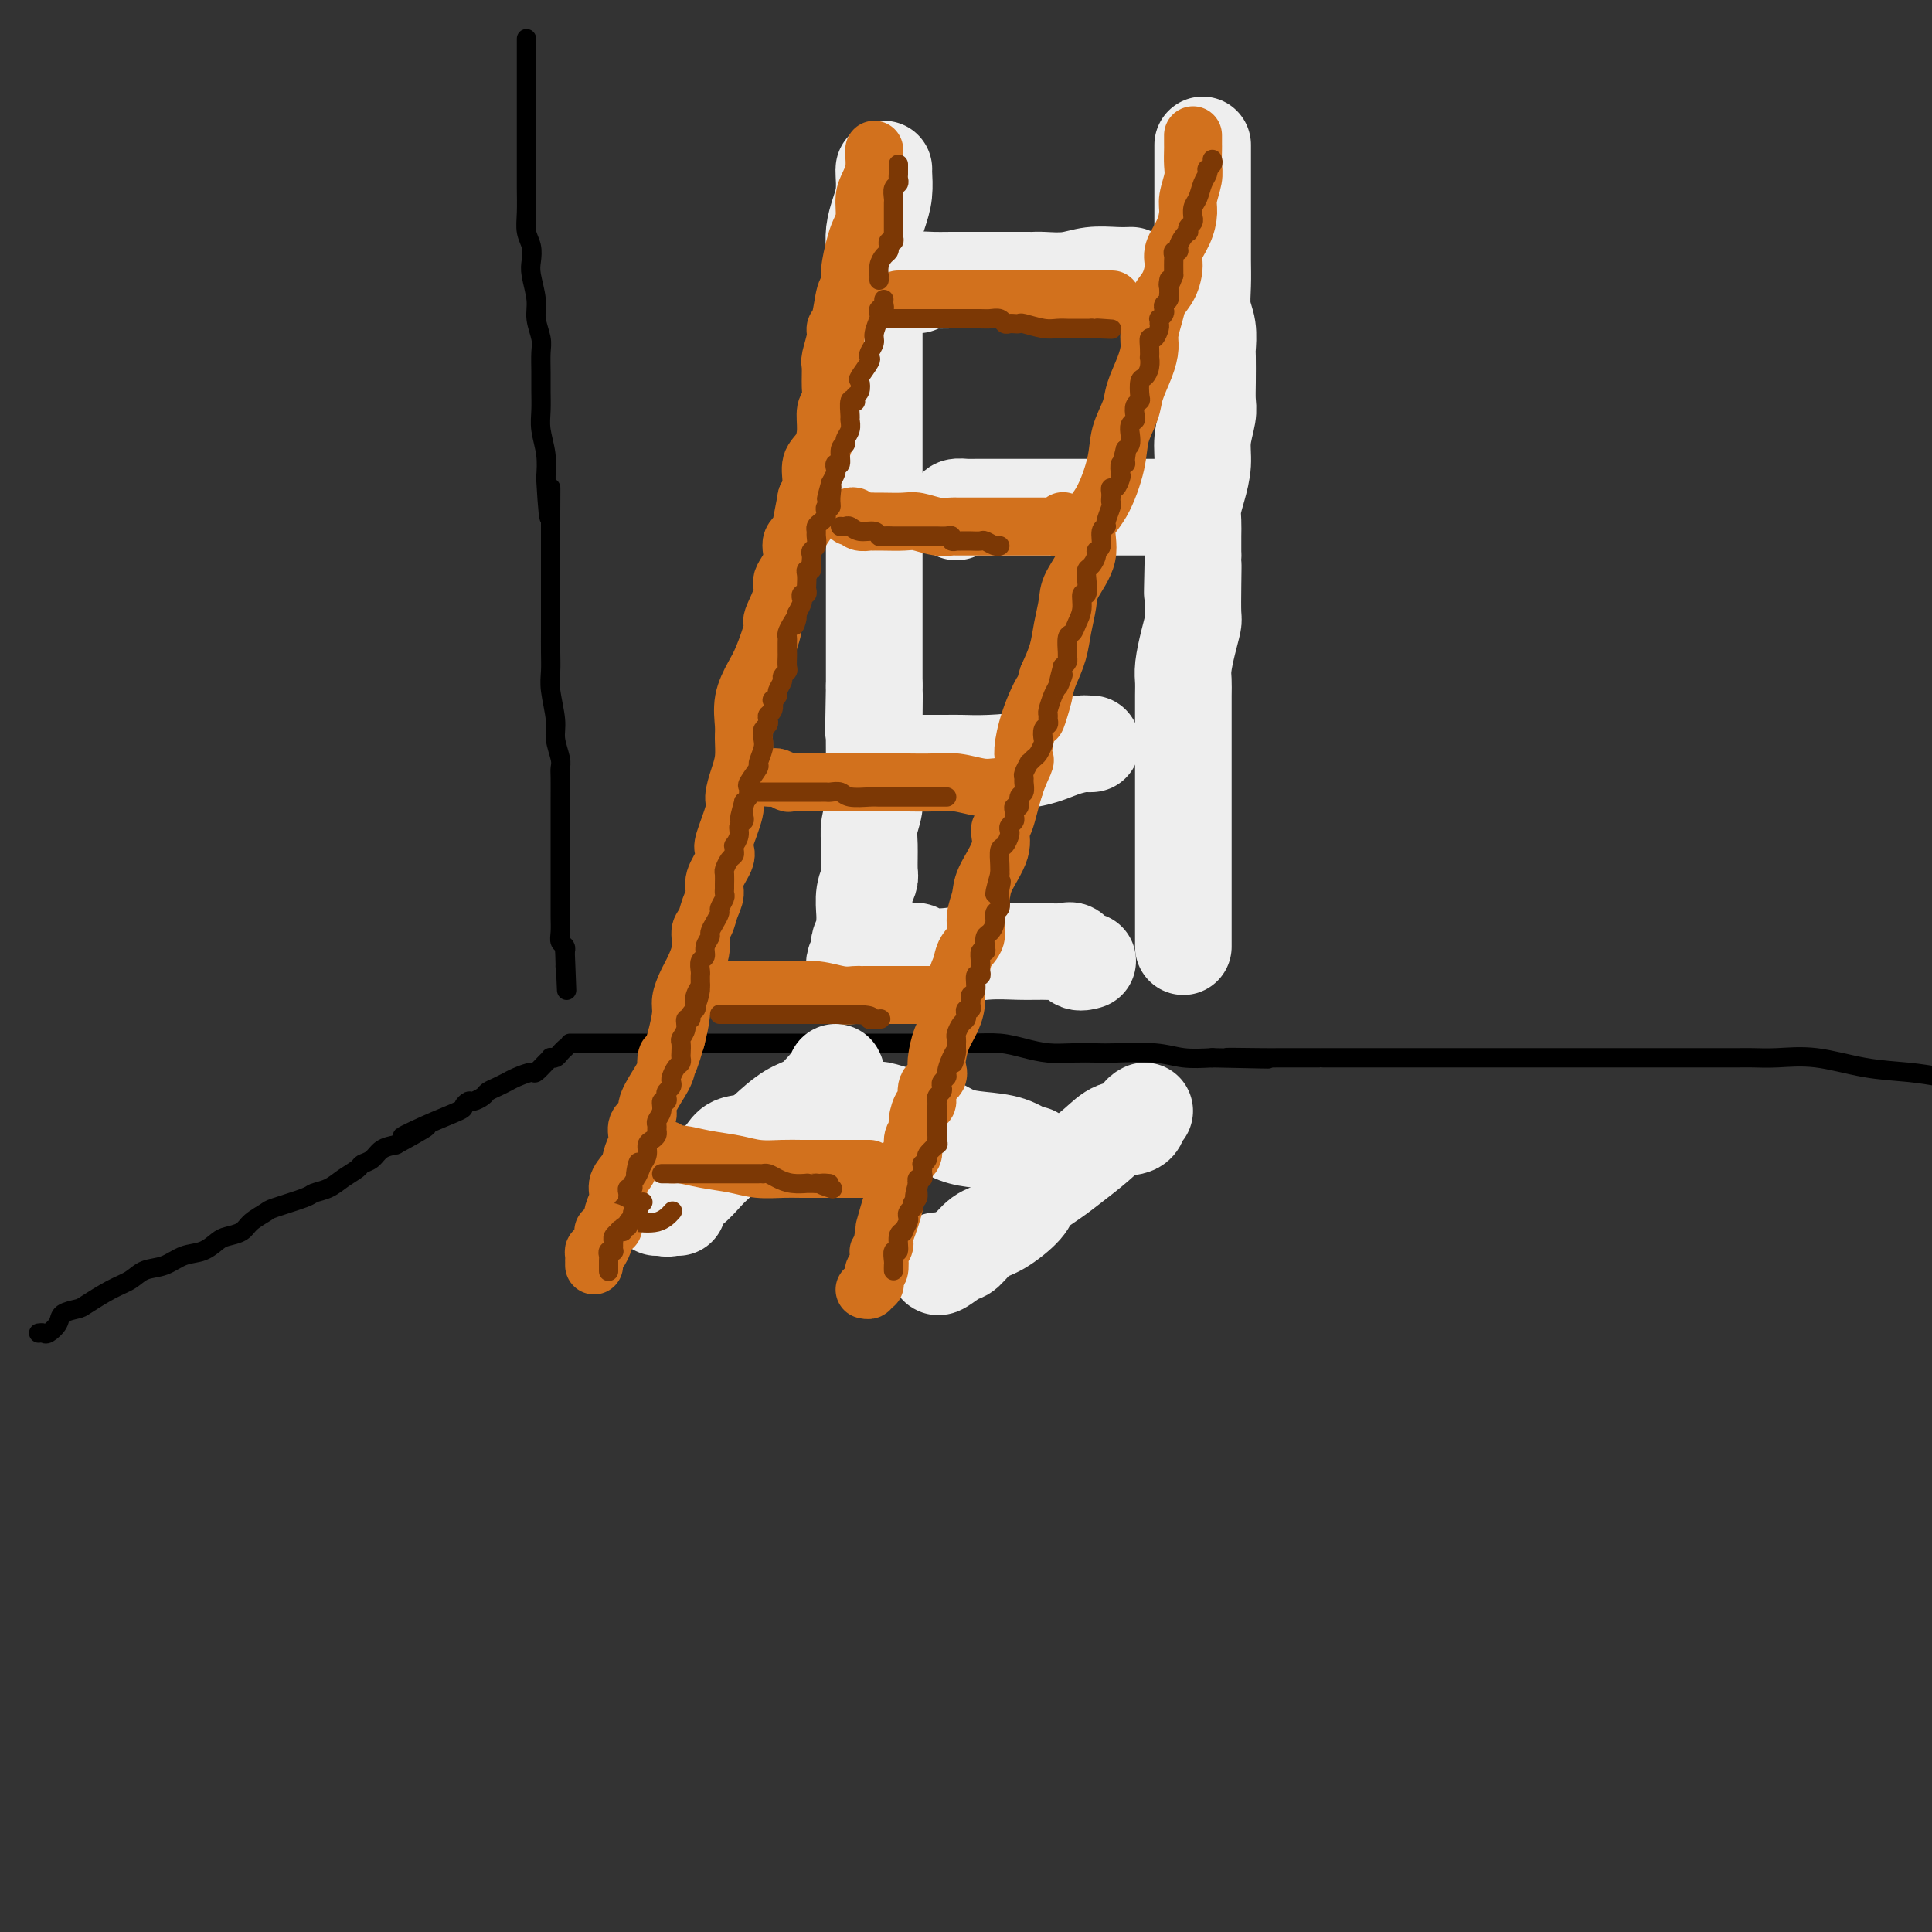 <svg viewBox='0 0 400 400' version='1.1' xmlns='http://www.w3.org/2000/svg' xmlns:xlink='http://www.w3.org/1999/xlink'><rect x="0" y="0" width="400" height="400" fill="#333333" stroke="none"/><g fill='none' stroke='rgb(0,0,0)' stroke-width='4' stroke-linecap='round' stroke-linejoin='round'><path d='M8,276c0.368,-0.046 0.736,-0.093 1,0c0.264,0.093 0.424,0.325 1,0c0.576,-0.325 1.567,-1.207 2,-2c0.433,-0.793 0.307,-1.496 1,-2c0.693,-0.504 2.204,-0.807 3,-1c0.796,-0.193 0.877,-0.274 2,-1c1.123,-0.726 3.290,-2.096 5,-3c1.710,-0.904 2.964,-1.340 4,-2c1.036,-0.660 1.853,-1.542 3,-2c1.147,-0.458 2.624,-0.490 4,-1c1.376,-0.510 2.652,-1.498 4,-2c1.348,-0.502 2.768,-0.518 4,-1c1.232,-0.482 2.274,-1.428 3,-2c0.726,-0.572 1.135,-0.768 2,-1c0.865,-0.232 2.186,-0.500 3,-1c0.814,-0.500 1.119,-1.233 2,-2c0.881,-0.767 2.336,-1.567 3,-2c0.664,-0.433 0.536,-0.500 2,-1c1.464,-0.500 4.518,-1.433 6,-2c1.482,-0.567 1.390,-0.768 2,-1c0.610,-0.232 1.921,-0.495 3,-1c1.079,-0.505 1.926,-1.252 3,-2c1.074,-0.748 2.373,-1.496 3,-2c0.627,-0.504 0.580,-0.764 1,-1c0.420,-0.236 1.305,-0.448 2,-1c0.695,-0.552 1.198,-1.443 2,-2c0.802,-0.557 1.901,-0.778 3,-1'/><path d='M82,237c11.769,-6.411 4.190,-2.937 2,-2c-2.190,0.937 1.009,-0.662 4,-2c2.991,-1.338 5.775,-2.414 7,-3c1.225,-0.586 0.891,-0.682 1,-1c0.109,-0.318 0.662,-0.858 1,-1c0.338,-0.142 0.463,0.116 1,0c0.537,-0.116 1.488,-0.605 2,-1c0.512,-0.395 0.587,-0.697 1,-1c0.413,-0.303 1.165,-0.607 2,-1c0.835,-0.393 1.753,-0.874 2,-1c0.247,-0.126 -0.176,0.103 0,0c0.176,-0.103 0.951,-0.539 2,-1c1.049,-0.461 2.371,-0.947 3,-1c0.629,-0.053 0.564,0.326 1,0c0.436,-0.326 1.374,-1.358 2,-2c0.626,-0.642 0.942,-0.894 1,-1c0.058,-0.106 -0.142,-0.067 0,0c0.142,0.067 0.626,0.162 1,0c0.374,-0.162 0.639,-0.582 1,-1c0.361,-0.418 0.817,-0.834 1,-1c0.183,-0.166 0.091,-0.083 0,0'/><path d='M118,216c0.357,0.000 0.713,0.000 1,0c0.287,-0.000 0.503,-0.000 1,0c0.497,0.000 1.275,0.000 2,0c0.725,-0.000 1.397,-0.000 2,0c0.603,0.000 1.137,0.000 2,0c0.863,-0.000 2.056,-0.000 3,0c0.944,0.000 1.638,0.000 3,0c1.362,-0.000 3.392,-0.000 5,0c1.608,0.000 2.793,0.000 4,0c1.207,-0.000 2.436,-0.000 4,0c1.564,0.000 3.463,0.000 5,0c1.537,-0.000 2.711,-0.000 4,0c1.289,0.000 2.693,0.000 4,0c1.307,-0.000 2.519,-0.000 4,0c1.481,0.000 3.233,0.000 5,0c1.767,-0.000 3.548,-0.000 5,0c1.452,0.000 2.575,0.000 4,0c1.425,-0.000 3.153,-0.001 5,0c1.847,0.001 3.812,0.003 6,0c2.188,-0.003 4.597,-0.011 7,0c2.403,0.011 4.798,0.041 7,0c2.202,-0.041 4.211,-0.155 6,0c1.789,0.155 3.360,0.578 5,1c1.640,0.422 3.351,0.844 5,1c1.649,0.156 3.237,0.045 5,0c1.763,-0.045 3.702,-0.026 5,0c1.298,0.026 1.956,0.059 4,0c2.044,-0.059 5.473,-0.208 8,0c2.527,0.208 4.150,0.774 6,1c1.850,0.226 3.925,0.113 6,0'/><path d='M251,219c21.147,0.464 7.516,0.124 4,0c-3.516,-0.124 3.083,-0.033 6,0c2.917,0.033 2.152,0.009 4,0c1.848,-0.009 6.310,-0.002 8,0c1.690,0.002 0.609,0.001 1,0c0.391,-0.001 2.254,-0.000 4,0c1.746,0.000 3.376,0.000 5,0c1.624,-0.000 3.241,-0.000 4,0c0.759,0.000 0.659,0.000 2,0c1.341,-0.000 4.122,-0.000 6,0c1.878,0.000 2.854,0.000 4,0c1.146,-0.000 2.464,-0.000 4,0c1.536,0.000 3.292,0.000 5,0c1.708,-0.000 3.370,0.000 5,0c1.630,-0.000 3.229,-0.000 5,0c1.771,0.000 3.716,0.000 5,0c1.284,-0.000 1.908,-0.000 3,0c1.092,0.000 2.651,0.000 4,0c1.349,-0.000 2.489,-0.000 4,0c1.511,0.000 3.395,0.000 5,0c1.605,-0.000 2.932,-0.000 5,0c2.068,0.000 4.879,0.001 7,0c2.121,-0.001 3.553,-0.002 5,0c1.447,0.002 2.908,0.007 4,0c1.092,-0.007 1.816,-0.027 3,0c1.184,0.027 2.828,0.101 5,0c2.172,-0.101 4.871,-0.378 8,0c3.129,0.378 6.689,1.409 10,2c3.311,0.591 6.375,0.740 9,1c2.625,0.260 4.813,0.630 7,1'/><path d='M109,8c-0.000,0.146 -0.000,0.292 0,1c0.000,0.708 0.000,1.978 0,3c-0.000,1.022 -0.000,1.798 0,3c0.000,1.202 0.000,2.832 0,4c-0.000,1.168 -0.000,1.875 0,3c0.000,1.125 0.000,2.667 0,4c-0.000,1.333 -0.001,2.457 0,4c0.001,1.543 0.004,3.504 0,5c-0.004,1.496 -0.015,2.526 0,4c0.015,1.474 0.055,3.393 0,5c-0.055,1.607 -0.207,2.901 0,4c0.207,1.099 0.772,2.001 1,3c0.228,0.999 0.117,2.095 0,3c-0.117,0.905 -0.242,1.620 0,3c0.242,1.380 0.849,3.425 1,5c0.151,1.575 -0.156,2.679 0,4c0.156,1.321 0.774,2.860 1,4c0.226,1.140 0.060,1.882 0,3c-0.060,1.118 -0.012,2.612 0,4c0.012,1.388 -0.011,2.670 0,4c0.011,1.330 0.054,2.707 0,4c-0.054,1.293 -0.207,2.502 0,4c0.207,1.498 0.773,3.285 1,5c0.227,1.715 0.113,3.357 0,5'/><path d='M113,99c0.845,14.647 0.959,5.763 1,3c0.041,-2.763 0.011,0.593 0,4c-0.011,3.407 -0.003,6.865 0,9c0.003,2.135 0.001,2.948 0,4c-0.001,1.052 0.000,2.343 0,4c-0.000,1.657 -0.001,3.680 0,5c0.001,1.320 0.004,1.939 0,3c-0.004,1.061 -0.016,2.565 0,4c0.016,1.435 0.061,2.800 0,4c-0.061,1.200 -0.226,2.233 0,4c0.226,1.767 0.845,4.267 1,6c0.155,1.733 -0.155,2.697 0,4c0.155,1.303 0.774,2.943 1,4c0.226,1.057 0.061,1.531 0,2c-0.061,0.469 -0.016,0.935 0,2c0.016,1.065 0.004,2.731 0,4c-0.004,1.269 -0.001,2.141 0,3c0.001,0.859 0.000,1.706 0,3c-0.000,1.294 -0.000,3.034 0,4c0.000,0.966 0.000,1.159 0,2c-0.000,0.841 -0.000,2.332 0,3c0.000,0.668 0.000,0.514 0,1c-0.000,0.486 -0.001,1.611 0,3c0.001,1.389 0.004,3.040 0,4c-0.004,0.960 -0.015,1.228 0,2c0.015,0.772 0.057,2.050 0,3c-0.057,0.950 -0.211,1.574 0,2c0.211,0.426 0.788,0.653 1,1c0.212,0.347 0.061,0.813 0,1c-0.061,0.187 -0.030,0.093 0,0'/><path d='M117,197c0.619,15.343 0.166,4.700 0,1c-0.166,-3.700 -0.045,-0.458 0,1c0.045,1.458 0.013,1.131 0,1c-0.013,-0.131 -0.006,-0.065 0,0'/></g>
<g fill='none' stroke='rgb(238,238,238)' stroke-width='20' stroke-linecap='round' stroke-linejoin='round'><path d='M249,30c0.000,0.203 0.000,0.405 0,1c-0.000,0.595 -0.000,1.582 0,3c0.000,1.418 0.000,3.266 0,5c-0.000,1.734 -0.001,3.352 0,5c0.001,1.648 0.004,3.325 0,5c-0.004,1.675 -0.015,3.349 0,5c0.015,1.651 0.057,3.279 0,5c-0.057,1.721 -0.211,3.534 0,5c0.211,1.466 0.788,2.584 1,4c0.212,1.416 0.058,3.129 0,4c-0.058,0.871 -0.019,0.900 0,2c0.019,1.100 0.020,3.272 0,5c-0.020,1.728 -0.061,3.010 0,4c0.061,0.990 0.223,1.686 0,3c-0.223,1.314 -0.830,3.247 -1,5c-0.170,1.753 0.098,3.325 0,5c-0.098,1.675 -0.562,3.452 -1,5c-0.438,1.548 -0.849,2.869 -1,4c-0.151,1.131 -0.041,2.074 0,3c0.041,0.926 0.012,1.836 0,3c-0.012,1.164 -0.006,2.582 0,4'/><path d='M247,115c-0.310,13.739 -0.086,5.587 0,3c0.086,-2.587 0.033,0.391 0,3c-0.033,2.609 -0.047,4.848 0,6c0.047,1.152 0.156,1.216 0,2c-0.156,0.784 -0.578,2.290 -1,4c-0.422,1.710 -0.845,3.626 -1,5c-0.155,1.374 -0.041,2.205 0,3c0.041,0.795 0.011,1.552 0,3c-0.011,1.448 -0.003,3.585 0,5c0.003,1.415 0.001,2.107 0,3c-0.001,0.893 -0.000,1.988 0,3c0.000,1.012 0.000,1.939 0,3c-0.000,1.061 -0.000,2.254 0,4c0.000,1.746 0.000,4.046 0,5c-0.000,0.954 -0.000,0.563 0,1c0.000,0.437 0.000,1.703 0,3c-0.000,1.297 -0.000,2.626 0,4c0.000,1.374 0.000,2.792 0,4c-0.000,1.208 -0.000,2.207 0,3c0.000,0.793 0.000,1.381 0,2c-0.000,0.619 -0.000,1.269 0,2c0.000,0.731 0.000,1.544 0,2c-0.000,0.456 -0.000,0.556 0,1c0.000,0.444 0.000,1.233 0,2c-0.000,0.767 -0.000,1.512 0,2c0.000,0.488 0.000,0.718 0,1c-0.000,0.282 -0.000,0.614 0,1c0.000,0.386 0.000,0.824 0,1c-0.000,0.176 -0.000,0.088 0,0'/><path d='M183,35c-0.022,0.065 -0.044,0.131 0,1c0.044,0.869 0.155,2.543 0,4c-0.155,1.457 -0.578,2.697 -1,4c-0.422,1.303 -0.845,2.668 -1,4c-0.155,1.332 -0.041,2.632 0,4c0.041,1.368 0.011,2.803 0,4c-0.011,1.197 -0.003,2.155 0,3c0.003,0.845 0.001,1.576 0,3c-0.001,1.424 -0.000,3.541 0,5c0.000,1.459 0.000,2.258 0,4c-0.000,1.742 -0.000,4.425 0,6c0.000,1.575 0.000,2.042 0,3c-0.000,0.958 -0.000,2.407 0,4c0.000,1.593 0.000,3.328 0,5c-0.000,1.672 -0.000,3.280 0,5c0.000,1.720 0.000,3.554 0,5c-0.000,1.446 -0.000,2.506 0,4c0.000,1.494 0.000,3.423 0,5c-0.000,1.577 -0.000,2.801 0,4c0.000,1.199 0.000,2.372 0,4c-0.000,1.628 -0.000,3.712 0,5c0.000,1.288 0.000,1.779 0,3c-0.000,1.221 -0.000,3.173 0,5c0.000,1.827 0.000,3.530 0,5c-0.000,1.470 -0.000,2.706 0,4c0.000,1.294 0.000,2.647 0,4'/><path d='M181,142c-0.309,17.094 -0.083,6.330 0,3c0.083,-3.330 0.023,0.776 0,4c-0.023,3.224 -0.010,5.566 0,7c0.010,1.434 0.017,1.960 0,3c-0.017,1.040 -0.057,2.594 0,4c0.057,1.406 0.213,2.666 0,4c-0.213,1.334 -0.793,2.744 -1,4c-0.207,1.256 -0.041,2.360 0,4c0.041,1.640 -0.041,3.816 0,5c0.041,1.184 0.207,1.378 0,2c-0.207,0.622 -0.788,1.674 -1,3c-0.212,1.326 -0.056,2.928 0,4c0.056,1.072 0.011,1.614 0,2c-0.011,0.386 0.011,0.614 0,1c-0.011,0.386 -0.054,0.928 0,1c0.054,0.072 0.207,-0.328 0,0c-0.207,0.328 -0.773,1.383 -1,2c-0.227,0.617 -0.113,0.796 0,1c0.113,0.204 0.226,0.433 0,1c-0.226,0.567 -0.793,1.472 -1,2c-0.207,0.528 -0.056,0.681 0,1c0.056,0.319 0.016,0.806 0,1c-0.016,0.194 -0.008,0.097 0,0'/><path d='M173,222c0.161,0.276 0.322,0.552 0,1c-0.322,0.448 -1.127,1.069 -2,2c-0.873,0.931 -1.813,2.171 -3,3c-1.187,0.829 -2.621,1.247 -4,2c-1.379,0.753 -2.701,1.840 -4,3c-1.299,1.160 -2.574,2.393 -4,3c-1.426,0.607 -3.004,0.590 -4,1c-0.996,0.410 -1.409,1.248 -2,2c-0.591,0.752 -1.358,1.419 -2,2c-0.642,0.581 -1.159,1.077 -2,2c-0.841,0.923 -2.008,2.272 -3,3c-0.992,0.728 -1.811,0.836 -2,1c-0.189,0.164 0.251,0.384 0,1c-0.251,0.616 -1.195,1.629 -2,2c-0.805,0.371 -1.473,0.099 -2,0c-0.527,-0.099 -0.915,-0.027 -1,0c-0.085,0.027 0.131,0.007 1,0c0.869,-0.007 2.391,-0.002 3,0c0.609,0.002 0.304,0.001 0,0'/><path d='M237,230c-0.407,0.209 -0.815,0.419 -1,1c-0.185,0.581 -0.148,1.534 -1,2c-0.852,0.466 -2.592,0.446 -4,1c-1.408,0.554 -2.482,1.683 -4,3c-1.518,1.317 -3.480,2.822 -5,4c-1.520,1.178 -2.598,2.029 -4,3c-1.402,0.971 -3.128,2.061 -4,3c-0.872,0.939 -0.890,1.728 -2,3c-1.110,1.272 -3.313,3.028 -5,4c-1.687,0.972 -2.858,1.162 -4,2c-1.142,0.838 -2.253,2.326 -3,3c-0.747,0.674 -1.128,0.534 -2,1c-0.872,0.466 -2.234,1.537 -3,2c-0.766,0.463 -0.937,0.317 -1,0c-0.063,-0.317 -0.018,-0.805 0,-1c0.018,-0.195 0.009,-0.098 0,0'/><path d='M190,59c-0.260,-0.423 -0.521,-0.845 0,-1c0.521,-0.155 1.823,-0.041 3,0c1.177,0.041 2.227,0.011 4,0c1.773,-0.011 4.268,-0.003 6,0c1.732,0.003 2.702,0.001 4,0c1.298,-0.001 2.923,0.001 4,0c1.077,-0.001 1.606,-0.004 2,0c0.394,0.004 0.654,0.015 1,0c0.346,-0.015 0.780,-0.057 2,0c1.220,0.057 3.228,0.211 5,0c1.772,-0.211 3.310,-0.789 5,-1c1.690,-0.211 3.532,-0.057 5,0c1.468,0.057 2.562,0.016 3,0c0.438,-0.016 0.219,-0.008 0,0'/><path d='M198,106c-0.201,-0.423 -0.401,-0.845 0,-1c0.401,-0.155 1.404,-0.041 2,0c0.596,0.041 0.785,0.011 1,0c0.215,-0.011 0.454,-0.003 1,0c0.546,0.003 1.397,0.001 3,0c1.603,-0.001 3.957,-0.000 7,0c3.043,0.000 6.774,0.000 11,0c4.226,-0.000 8.947,-0.000 12,0c3.053,0.000 4.437,0.000 6,0c1.563,-0.000 3.304,-0.000 4,0c0.696,0.000 0.348,0.000 0,0'/><path d='M190,158c0.373,0.000 0.747,0.000 1,0c0.253,-0.000 0.387,-0.000 1,0c0.613,0.000 1.706,0.001 2,0c0.294,-0.001 -0.211,-0.002 0,0c0.211,0.002 1.140,0.008 2,0c0.860,-0.008 1.653,-0.030 3,0c1.347,0.030 3.250,0.113 6,0c2.750,-0.113 6.348,-0.423 9,-1c2.652,-0.577 4.357,-1.423 6,-2c1.643,-0.577 3.224,-0.887 4,-1c0.776,-0.113 0.747,-0.031 1,0c0.253,0.031 0.786,0.009 1,0c0.214,-0.009 0.107,-0.004 0,0'/><path d='M185,197c0.257,-0.008 0.514,-0.017 1,0c0.486,0.017 1.200,0.058 2,0c0.800,-0.058 1.685,-0.215 2,0c0.315,0.215 0.061,0.804 0,1c-0.061,0.196 0.072,-0.000 1,0c0.928,0.000 2.650,0.197 5,0c2.350,-0.197 5.326,-0.787 8,-1c2.674,-0.213 5.044,-0.050 7,0c1.956,0.050 3.498,-0.015 5,0c1.502,0.015 2.963,0.109 4,0c1.037,-0.109 1.651,-0.421 2,0c0.349,0.421 0.434,1.577 1,2c0.566,0.423 1.614,0.114 2,0c0.386,-0.114 0.110,-0.033 0,0c-0.110,0.033 -0.055,0.016 0,0'/><path d='M181,231c0.036,-0.419 0.071,-0.837 0,-1c-0.071,-0.163 -0.249,-0.070 0,0c0.249,0.070 0.926,0.116 1,0c0.074,-0.116 -0.453,-0.396 1,0c1.453,0.396 4.888,1.467 7,2c2.112,0.533 2.902,0.529 4,1c1.098,0.471 2.504,1.419 4,2c1.496,0.581 3.080,0.797 5,1c1.920,0.203 4.174,0.395 6,1c1.826,0.605 3.222,1.625 4,2c0.778,0.375 0.936,0.107 1,0c0.064,-0.107 0.032,-0.054 0,0'/></g>
<g fill='none' stroke='rgb(210,113,29)' stroke-width='12' stroke-linecap='round' stroke-linejoin='round'><path d='M181,31c-0.022,0.157 -0.043,0.314 0,1c0.043,0.686 0.152,1.902 0,3c-0.152,1.098 -0.565,2.077 -1,3c-0.435,0.923 -0.891,1.790 -1,3c-0.109,1.210 0.129,2.762 0,4c-0.129,1.238 -0.626,2.163 -1,3c-0.374,0.837 -0.625,1.586 -1,3c-0.375,1.414 -0.875,3.492 -1,5c-0.125,1.508 0.125,2.446 0,3c-0.125,0.554 -0.626,0.723 -1,2c-0.374,1.277 -0.622,3.663 -1,5c-0.378,1.337 -0.886,1.624 -1,2c-0.114,0.376 0.167,0.839 0,2c-0.167,1.161 -0.781,3.019 -1,4c-0.219,0.981 -0.044,1.083 0,2c0.044,0.917 -0.042,2.647 0,4c0.042,1.353 0.214,2.328 0,3c-0.214,0.672 -0.813,1.040 -1,2c-0.187,0.960 0.038,2.511 0,4c-0.038,1.489 -0.340,2.914 -1,4c-0.660,1.086 -1.678,1.831 -2,3c-0.322,1.169 0.051,2.763 0,4c-0.051,1.237 -0.525,2.119 -1,3'/><path d='M167,103c-2.217,11.461 -0.760,4.114 0,2c0.760,-2.114 0.822,1.005 0,3c-0.822,1.995 -2.530,2.864 -3,4c-0.470,1.136 0.296,2.537 0,4c-0.296,1.463 -1.655,2.986 -2,4c-0.345,1.014 0.322,1.519 0,3c-0.322,1.481 -1.635,3.938 -2,5c-0.365,1.062 0.218,0.728 0,2c-0.218,1.272 -1.235,4.149 -2,6c-0.765,1.851 -1.276,2.676 -2,4c-0.724,1.324 -1.661,3.147 -2,5c-0.339,1.853 -0.081,3.736 0,5c0.081,1.264 -0.015,1.910 0,3c0.015,1.090 0.140,2.625 0,4c-0.140,1.375 -0.546,2.592 -1,4c-0.454,1.408 -0.957,3.008 -1,4c-0.043,0.992 0.373,1.375 0,3c-0.373,1.625 -1.535,4.493 -2,6c-0.465,1.507 -0.233,1.652 0,2c0.233,0.348 0.466,0.898 0,2c-0.466,1.102 -1.632,2.755 -2,4c-0.368,1.245 0.061,2.081 0,3c-0.061,0.919 -0.612,1.920 -1,3c-0.388,1.080 -0.615,2.238 -1,3c-0.385,0.762 -0.930,1.128 -1,2c-0.070,0.872 0.336,2.252 0,4c-0.336,1.748 -1.413,3.866 -2,5c-0.587,1.134 -0.683,1.283 -1,2c-0.317,0.717 -0.855,2.001 -1,3c-0.145,0.999 0.101,1.714 0,3c-0.101,1.286 -0.551,3.143 -1,5'/><path d='M140,215c-2.333,8.105 -2.164,4.868 -2,4c0.164,-0.868 0.323,0.634 0,2c-0.323,1.366 -1.129,2.595 -2,4c-0.871,1.405 -1.806,2.984 -2,4c-0.194,1.016 0.353,1.468 0,2c-0.353,0.532 -1.605,1.142 -2,2c-0.395,0.858 0.067,1.962 0,3c-0.067,1.038 -0.663,2.011 -1,3c-0.337,0.989 -0.416,1.995 -1,3c-0.584,1.005 -1.673,2.010 -2,3c-0.327,0.990 0.109,1.964 0,3c-0.109,1.036 -0.761,2.133 -1,3c-0.239,0.867 -0.064,1.503 0,2c0.064,0.497 0.018,0.856 0,1c-0.018,0.144 -0.009,0.072 0,0'/><path d='M247,28c0.001,0.320 0.001,0.640 0,1c-0.001,0.360 -0.004,0.761 0,1c0.004,0.239 0.016,0.317 0,1c-0.016,0.683 -0.058,1.970 0,3c0.058,1.030 0.218,1.802 0,3c-0.218,1.198 -0.814,2.823 -1,4c-0.186,1.177 0.039,1.908 0,3c-0.039,1.092 -0.343,2.547 -1,4c-0.657,1.453 -1.667,2.905 -2,4c-0.333,1.095 0.012,1.833 0,3c-0.012,1.167 -0.381,2.762 -1,4c-0.619,1.238 -1.488,2.118 -2,3c-0.512,0.882 -0.666,1.765 -1,3c-0.334,1.235 -0.848,2.822 -1,4c-0.152,1.178 0.057,1.948 0,3c-0.057,1.052 -0.381,2.385 -1,4c-0.619,1.615 -1.533,3.513 -2,5c-0.467,1.487 -0.487,2.563 -1,4c-0.513,1.437 -1.518,3.236 -2,5c-0.482,1.764 -0.441,3.494 -1,6c-0.559,2.506 -1.718,5.789 -3,8c-1.282,2.211 -2.686,3.350 -3,5c-0.314,1.650 0.464,3.812 0,6c-0.464,2.188 -2.168,4.401 -3,6c-0.832,1.599 -0.790,2.583 -1,4c-0.210,1.417 -0.672,3.266 -1,5c-0.328,1.734 -0.522,3.353 -1,5c-0.478,1.647 -1.239,3.324 -2,5'/><path d='M217,140c-4.469,15.057 -1.641,6.701 -1,4c0.641,-2.701 -0.906,0.255 -2,3c-1.094,2.745 -1.735,5.279 -2,7c-0.265,1.721 -0.152,2.630 0,3c0.152,0.370 0.345,0.200 0,1c-0.345,0.800 -1.227,2.570 -2,5c-0.773,2.430 -1.435,5.521 -2,7c-0.565,1.479 -1.031,1.347 -1,2c0.031,0.653 0.560,2.093 0,4c-0.560,1.907 -2.209,4.281 -3,6c-0.791,1.719 -0.722,2.781 -1,4c-0.278,1.219 -0.901,2.594 -1,4c-0.099,1.406 0.328,2.844 0,4c-0.328,1.156 -1.410,2.031 -2,3c-0.590,0.969 -0.686,2.033 -1,3c-0.314,0.967 -0.844,1.838 -1,3c-0.156,1.162 0.063,2.615 0,4c-0.063,1.385 -0.407,2.703 -1,4c-0.593,1.297 -1.435,2.573 -2,4c-0.565,1.427 -0.855,3.006 -1,4c-0.145,0.994 -0.147,1.402 0,2c0.147,0.598 0.442,1.385 0,2c-0.442,0.615 -1.620,1.057 -2,2c-0.380,0.943 0.037,2.387 0,3c-0.037,0.613 -0.530,0.395 -1,1c-0.470,0.605 -0.917,2.033 -1,3c-0.083,0.967 0.199,1.472 0,2c-0.199,0.528 -0.878,1.080 -1,2c-0.122,0.920 0.313,2.209 0,3c-0.313,0.791 -1.375,1.083 -2,2c-0.625,0.917 -0.812,2.458 -1,4'/><path d='M186,245c-5.054,16.896 -2.191,6.635 -1,3c1.191,-3.635 0.708,-0.645 0,2c-0.708,2.645 -1.640,4.944 -2,6c-0.360,1.056 -0.148,0.869 0,1c0.148,0.131 0.232,0.580 0,1c-0.232,0.420 -0.780,0.813 -1,1c-0.220,0.187 -0.110,0.170 0,1c0.110,0.830 0.222,2.509 0,3c-0.222,0.491 -0.776,-0.204 -1,0c-0.224,0.204 -0.116,1.309 0,2c0.116,0.691 0.241,0.970 0,1c-0.241,0.030 -0.848,-0.188 -1,0c-0.152,0.188 0.151,0.781 0,1c-0.151,0.219 -0.758,0.062 -1,0c-0.242,-0.062 -0.121,-0.031 0,0'/><path d='M186,62c0.256,0.000 0.512,0.000 1,0c0.488,0.000 1.209,0.000 2,0c0.791,-0.000 1.651,0.000 3,0c1.349,0.000 3.186,0.000 5,0c1.814,0.000 3.605,0.000 5,0c1.395,-0.000 2.394,0.000 3,0c0.606,0.000 0.819,0.000 1,0c0.181,0.000 0.328,0.000 1,0c0.672,-0.000 1.868,0.000 3,0c1.132,0.000 2.200,-0.000 3,0c0.800,0.000 1.332,0.000 2,0c0.668,0.000 1.473,0.000 2,0c0.527,-0.000 0.775,0.000 1,0c0.225,-0.000 0.425,-0.000 1,0c0.575,0.000 1.525,0.000 3,0c1.475,0.000 3.474,-0.000 5,0c1.526,0.000 2.579,0.000 3,0c0.421,0.000 0.211,0.000 0,0'/><path d='M176,107c0.361,-0.113 0.723,-0.226 1,0c0.277,0.226 0.471,0.793 1,1c0.529,0.207 1.395,0.056 2,0c0.605,-0.056 0.951,-0.016 1,0c0.049,0.016 -0.199,0.008 0,0c0.199,-0.008 0.845,-0.016 2,0c1.155,0.016 2.819,0.057 4,0c1.181,-0.057 1.879,-0.211 3,0c1.121,0.211 2.665,0.789 4,1c1.335,0.211 2.460,0.057 3,0c0.540,-0.057 0.494,-0.015 1,0c0.506,0.015 1.564,0.004 3,0c1.436,-0.004 3.249,-0.001 5,0c1.751,0.001 3.439,0.001 5,0c1.561,-0.001 2.996,-0.004 4,0c1.004,0.004 1.576,0.015 2,0c0.424,-0.015 0.701,-0.056 1,0c0.299,0.056 0.619,0.207 1,0c0.381,-0.207 0.823,-0.774 1,-1c0.177,-0.226 0.088,-0.113 0,0'/><path d='M159,161c0.368,0.030 0.735,0.061 1,0c0.265,-0.061 0.426,-0.212 1,0c0.574,0.212 1.559,0.789 2,1c0.441,0.211 0.336,0.057 1,0c0.664,-0.057 2.095,-0.015 3,0c0.905,0.015 1.284,0.004 2,0c0.716,-0.004 1.768,-0.001 3,0c1.232,0.001 2.642,0.001 4,0c1.358,-0.001 2.662,-0.001 4,0c1.338,0.001 2.711,0.004 4,0c1.289,-0.004 2.496,-0.015 4,0c1.504,0.015 3.307,0.057 5,0c1.693,-0.057 3.276,-0.211 5,0c1.724,0.211 3.589,0.789 5,1c1.411,0.211 2.367,0.057 3,0c0.633,-0.057 0.944,-0.015 1,0c0.056,0.015 -0.142,0.004 0,0c0.142,-0.004 0.626,-0.001 1,0c0.374,0.001 0.639,0.000 1,0c0.361,-0.000 0.817,-0.000 1,0c0.183,0.000 0.091,0.000 0,0'/><path d='M150,205c-0.047,0.000 -0.093,0.000 0,0c0.093,-0.000 0.327,-0.001 1,0c0.673,0.001 1.786,0.004 3,0c1.214,-0.004 2.528,-0.015 4,0c1.472,0.015 3.101,0.057 5,0c1.899,-0.057 4.066,-0.211 6,0c1.934,0.211 3.633,0.789 5,1c1.367,0.211 2.401,0.057 3,0c0.599,-0.057 0.761,-0.015 1,0c0.239,0.015 0.554,0.004 1,0c0.446,-0.004 1.021,-0.001 2,0c0.979,0.001 2.361,0.000 3,0c0.639,-0.000 0.536,-0.000 1,0c0.464,0.000 1.495,0.000 2,0c0.505,-0.000 0.486,-0.000 1,0c0.514,0.000 1.563,0.000 2,0c0.437,-0.000 0.261,-0.000 1,0c0.739,0.000 2.391,0.000 3,0c0.609,-0.000 0.174,-0.000 0,0c-0.174,0.000 -0.087,0.000 0,0'/><path d='M138,238c0.308,0.447 0.615,0.894 1,1c0.385,0.106 0.847,-0.129 2,0c1.153,0.129 2.996,0.623 5,1c2.004,0.377 4.169,0.637 6,1c1.831,0.363 3.327,0.829 5,1c1.673,0.171 3.524,0.046 5,0c1.476,-0.046 2.579,-0.012 4,0c1.421,0.012 3.162,0.003 4,0c0.838,-0.003 0.773,-0.001 1,0c0.227,0.001 0.747,0.000 1,0c0.253,-0.000 0.240,-0.000 1,0c0.760,0.000 2.295,0.000 3,0c0.705,-0.000 0.581,-0.000 1,0c0.419,0.000 1.382,0.000 2,0c0.618,-0.000 0.891,-0.000 1,0c0.109,0.000 0.055,0.000 0,0'/></g>
<g fill='none' stroke='rgb(124,56,5)' stroke-width='4' stroke-linecap='round' stroke-linejoin='round'><path d='M137,243c0.333,0.000 0.666,0.000 1,0c0.334,-0.000 0.670,-0.000 1,0c0.330,0.000 0.655,0.000 1,0c0.345,-0.000 0.711,-0.000 1,0c0.289,0.000 0.502,0.000 1,0c0.498,-0.000 1.282,-0.000 2,0c0.718,0.000 1.371,0.000 2,0c0.629,-0.000 1.233,-0.000 2,0c0.767,0.000 1.697,0.000 2,0c0.303,-0.000 -0.022,-0.000 0,0c0.022,0.000 0.391,0.000 1,0c0.609,-0.000 1.460,-0.000 2,0c0.540,0.000 0.771,0.000 1,0c0.229,-0.000 0.456,-0.001 1,0c0.544,0.001 1.405,0.003 2,0c0.595,-0.003 0.924,-0.011 1,0c0.076,0.011 -0.101,0.041 0,0c0.101,-0.041 0.482,-0.155 1,0c0.518,0.155 1.175,0.577 2,1c0.825,0.423 1.818,0.845 3,1c1.182,0.155 2.554,0.041 3,0c0.446,-0.041 -0.034,-0.011 0,0c0.034,0.011 0.581,0.003 1,0c0.419,-0.003 0.709,-0.002 1,0'/><path d='M169,245c5.056,0.249 1.695,-0.129 1,0c-0.695,0.129 1.274,0.766 2,1c0.726,0.234 0.207,0.067 0,0c-0.207,-0.067 -0.104,-0.033 0,0'/><path d='M149,210c0.364,0.000 0.728,0.000 1,0c0.272,0.000 0.453,0.000 1,0c0.547,0.000 1.459,0.000 2,0c0.541,0.000 0.712,0.000 1,0c0.288,0.000 0.692,0.000 1,0c0.308,0.000 0.520,0.000 1,0c0.480,0.000 1.227,0.000 2,0c0.773,0.000 1.572,-0.000 2,0c0.428,0.000 0.484,0.000 1,0c0.516,0.000 1.490,0.000 2,0c0.510,0.000 0.556,0.000 1,0c0.444,0.000 1.286,0.000 2,0c0.714,0.000 1.300,-0.000 2,0c0.700,0.000 1.514,0.000 2,0c0.486,0.000 0.646,0.000 1,0c0.354,0.000 0.903,0.000 1,0c0.097,0.000 -0.259,0.000 0,0c0.259,0.000 1.131,0.000 2,0c0.869,0.000 1.734,0.000 2,0c0.266,0.000 -0.067,0.000 0,0c0.067,0.000 0.533,0.000 1,0'/><path d='M177,210c4.893,0.226 3.125,0.792 3,1c-0.125,0.208 1.393,0.060 2,0c0.607,-0.060 0.304,-0.030 0,0'/><path d='M157,164c0.464,-0.000 0.929,-0.000 1,0c0.071,0.000 -0.251,0.000 0,0c0.251,-0.000 1.075,-0.000 2,0c0.925,0.000 1.949,0.000 3,0c1.051,-0.000 2.127,-0.000 3,0c0.873,0.000 1.542,0.000 2,0c0.458,-0.000 0.704,-0.001 1,0c0.296,0.001 0.644,0.004 1,0c0.356,-0.004 0.722,-0.015 1,0c0.278,0.015 0.468,0.057 1,0c0.532,-0.057 1.407,-0.211 2,0c0.593,0.211 0.904,0.789 2,1c1.096,0.211 2.976,0.057 4,0c1.024,-0.057 1.192,-0.015 2,0c0.808,0.015 2.258,0.004 3,0c0.742,-0.004 0.777,-0.001 1,0c0.223,0.001 0.633,0.000 1,0c0.367,-0.000 0.690,-0.000 1,0c0.310,0.000 0.607,0.000 1,0c0.393,-0.000 0.883,-0.000 1,0c0.117,0.000 -0.138,0.000 0,0c0.138,-0.000 0.667,-0.000 1,0c0.333,0.000 0.468,0.000 1,0c0.532,-0.000 1.462,-0.000 2,0c0.538,0.000 0.683,0.000 1,0c0.317,-0.000 0.805,-0.000 1,0c0.195,0.000 0.098,0.000 0,0'/><path d='M174,109c0.348,0.033 0.695,0.065 1,0c0.305,-0.065 0.567,-0.228 1,0c0.433,0.228 1.038,0.846 2,1c0.962,0.154 2.283,-0.155 3,0c0.717,0.155 0.831,0.774 1,1c0.169,0.226 0.392,0.061 1,0c0.608,-0.061 1.601,-0.016 2,0c0.399,0.016 0.204,0.005 1,0c0.796,-0.005 2.581,-0.002 4,0c1.419,0.002 2.470,0.004 3,0c0.530,-0.004 0.538,-0.015 1,0c0.462,0.015 1.377,0.057 2,0c0.623,-0.057 0.954,-0.211 1,0c0.046,0.211 -0.192,0.789 0,1c0.192,0.211 0.815,0.057 1,0c0.185,-0.057 -0.068,-0.016 0,0c0.068,0.016 0.455,0.008 1,0c0.545,-0.008 1.246,-0.016 2,0c0.754,0.016 1.561,0.057 2,0c0.439,-0.057 0.510,-0.211 1,0c0.490,0.211 1.399,0.789 2,1c0.601,0.211 0.892,0.057 1,0c0.108,-0.057 0.031,-0.016 0,0c-0.031,0.016 -0.015,0.008 0,0'/><path d='M184,66c0.426,0.000 0.851,0.000 1,0c0.149,-0.000 0.021,-0.000 0,0c-0.021,0.000 0.065,0.000 1,0c0.935,-0.000 2.719,-0.000 4,0c1.281,0.000 2.058,0.000 3,0c0.942,-0.000 2.049,-0.001 3,0c0.951,0.001 1.746,0.004 3,0c1.254,-0.004 2.966,-0.015 4,0c1.034,0.015 1.390,0.057 2,0c0.610,-0.057 1.473,-0.211 2,0c0.527,0.211 0.716,0.788 1,1c0.284,0.212 0.663,0.061 1,0c0.337,-0.061 0.632,-0.030 1,0c0.368,0.030 0.809,0.061 1,0c0.191,-0.061 0.131,-0.212 1,0c0.869,0.212 2.666,0.789 4,1c1.334,0.211 2.207,0.057 3,0c0.793,-0.057 1.508,-0.015 2,0c0.492,0.015 0.761,0.004 1,0c0.239,-0.004 0.449,-0.001 1,0c0.551,0.001 1.443,0.000 2,0c0.557,-0.000 0.778,-0.000 1,0'/><path d='M226,68c6.978,0.311 3.422,0.089 2,0c-1.422,-0.089 -0.711,-0.044 0,0'/><path d='M186,34c-0.002,0.333 -0.004,0.665 0,1c0.004,0.335 0.015,0.671 0,1c-0.015,0.329 -0.057,0.651 0,1c0.057,0.349 0.211,0.723 0,1c-0.211,0.277 -0.789,0.455 -1,1c-0.211,0.545 -0.057,1.456 0,2c0.057,0.544 0.015,0.722 0,1c-0.015,0.278 -0.004,0.657 0,1c0.004,0.343 0.001,0.652 0,1c-0.001,0.348 -0.001,0.737 0,1c0.001,0.263 0.001,0.400 0,1c-0.001,0.600 -0.004,1.663 0,2c0.004,0.337 0.015,-0.050 0,0c-0.015,0.050 -0.056,0.538 0,1c0.056,0.462 0.208,0.897 0,1c-0.208,0.103 -0.778,-0.124 -1,0c-0.222,0.124 -0.098,0.601 0,1c0.098,0.399 0.170,0.719 0,1c-0.170,0.281 -0.581,0.524 -1,1c-0.419,0.476 -0.844,1.186 -1,2c-0.156,0.814 -0.042,1.734 0,2c0.042,0.266 0.011,-0.121 0,0c-0.011,0.121 -0.003,0.749 0,1c0.003,0.251 0.002,0.126 0,0'/><path d='M183,62c-0.030,0.302 -0.059,0.604 0,1c0.059,0.396 0.208,0.886 0,1c-0.208,0.114 -0.773,-0.150 -1,0c-0.227,0.150 -0.117,0.712 0,1c0.117,0.288 0.241,0.301 0,1c-0.241,0.699 -0.847,2.083 -1,3c-0.153,0.917 0.148,1.367 0,2c-0.148,0.633 -0.744,1.450 -1,2c-0.256,0.550 -0.173,0.834 0,1c0.173,0.166 0.435,0.215 0,1c-0.435,0.785 -1.567,2.305 -2,3c-0.433,0.695 -0.168,0.565 0,1c0.168,0.435 0.237,1.434 0,2c-0.237,0.566 -0.781,0.698 -1,1c-0.219,0.302 -0.111,0.773 0,1c0.111,0.227 0.227,0.210 0,0c-0.227,-0.210 -0.797,-0.614 -1,0c-0.203,0.614 -0.039,2.245 0,3c0.039,0.755 -0.046,0.634 0,1c0.046,0.366 0.224,1.220 0,2c-0.224,0.780 -0.848,1.486 -1,2c-0.152,0.514 0.169,0.834 0,1c-0.169,0.166 -0.829,0.176 -1,1c-0.171,0.824 0.148,2.461 0,3c-0.148,0.539 -0.761,-0.020 -1,0c-0.239,0.020 -0.103,0.621 0,1c0.103,0.379 0.172,0.537 0,1c-0.172,0.463 -0.586,1.232 -1,2'/><path d='M172,100c-1.697,6.017 -0.441,2.060 0,1c0.441,-1.060 0.066,0.777 0,2c-0.066,1.223 0.176,1.833 0,2c-0.176,0.167 -0.769,-0.110 -1,0c-0.231,0.110 -0.100,0.607 0,1c0.100,0.393 0.170,0.682 0,1c-0.170,0.318 -0.580,0.666 -1,1c-0.420,0.334 -0.848,0.653 -1,1c-0.152,0.347 -0.027,0.723 0,1c0.027,0.277 -0.045,0.455 0,1c0.045,0.545 0.208,1.455 0,2c-0.208,0.545 -0.787,0.724 -1,1c-0.213,0.276 -0.061,0.648 0,1c0.061,0.352 0.030,0.685 0,1c-0.030,0.315 -0.061,0.613 0,1c0.061,0.387 0.212,0.863 0,1c-0.212,0.137 -0.788,-0.064 -1,0c-0.212,0.064 -0.061,0.395 0,1c0.061,0.605 0.030,1.486 0,2c-0.030,0.514 -0.060,0.661 0,1c0.060,0.339 0.208,0.869 0,1c-0.208,0.131 -0.774,-0.136 -1,0c-0.226,0.136 -0.112,0.676 0,1c0.112,0.324 0.222,0.433 0,1c-0.222,0.567 -0.778,1.590 -1,2c-0.222,0.410 -0.111,0.205 0,0'/><path d='M165,127c-1.038,4.371 -0.135,1.800 0,1c0.135,-0.800 -0.500,0.171 -1,1c-0.500,0.829 -0.866,1.516 -1,2c-0.134,0.484 -0.036,0.763 0,1c0.036,0.237 0.011,0.430 0,1c-0.011,0.570 -0.007,1.515 0,2c0.007,0.485 0.017,0.510 0,1c-0.017,0.490 -0.061,1.445 0,2c0.061,0.555 0.228,0.712 0,1c-0.228,0.288 -0.849,0.708 -1,1c-0.151,0.292 0.170,0.455 0,1c-0.170,0.545 -0.829,1.473 -1,2c-0.171,0.527 0.147,0.652 0,1c-0.147,0.348 -0.758,0.919 -1,1c-0.242,0.081 -0.117,-0.329 0,0c0.117,0.329 0.224,1.398 0,2c-0.224,0.602 -0.778,0.739 -1,1c-0.222,0.261 -0.112,0.647 0,1c0.112,0.353 0.227,0.674 0,1c-0.227,0.326 -0.797,0.659 -1,1c-0.203,0.341 -0.038,0.691 0,1c0.038,0.309 -0.050,0.577 0,1c0.050,0.423 0.238,1.002 0,2c-0.238,0.998 -0.901,2.414 -1,3c-0.099,0.586 0.367,0.342 0,1c-0.367,0.658 -1.565,2.218 -2,3c-0.435,0.782 -0.106,0.787 0,1c0.106,0.213 -0.010,0.634 0,1c0.010,0.366 0.146,0.676 0,1c-0.146,0.324 -0.573,0.662 -1,1'/><path d='M154,166c-1.701,6.273 -0.455,2.454 0,1c0.455,-1.454 0.118,-0.545 0,0c-0.118,0.545 -0.016,0.726 0,1c0.016,0.274 -0.052,0.641 0,1c0.052,0.359 0.224,0.708 0,1c-0.224,0.292 -0.845,0.526 -1,1c-0.155,0.474 0.155,1.188 0,2c-0.155,0.812 -0.776,1.722 -1,2c-0.224,0.278 -0.050,-0.076 0,0c0.050,0.076 -0.025,0.583 0,1c0.025,0.417 0.150,0.746 0,1c-0.150,0.254 -0.576,0.435 -1,1c-0.424,0.565 -0.846,1.514 -1,2c-0.154,0.486 -0.040,0.510 0,1c0.040,0.490 0.007,1.445 0,2c-0.007,0.555 0.013,0.711 0,1c-0.013,0.289 -0.059,0.710 0,1c0.059,0.290 0.222,0.449 0,1c-0.222,0.551 -0.829,1.495 -1,2c-0.171,0.505 0.094,0.572 0,1c-0.094,0.428 -0.546,1.218 -1,2c-0.454,0.782 -0.910,1.556 -1,2c-0.090,0.444 0.186,0.556 0,1c-0.186,0.444 -0.834,1.218 -1,2c-0.166,0.782 0.152,1.571 0,2c-0.152,0.429 -0.773,0.496 -1,1c-0.227,0.504 -0.061,1.444 0,2c0.061,0.556 0.016,0.727 0,1c-0.016,0.273 -0.005,0.650 0,1c0.005,0.350 0.002,0.675 0,1'/><path d='M145,204c-1.333,6.073 -0.165,2.257 0,1c0.165,-1.257 -0.673,0.046 -1,1c-0.327,0.954 -0.144,1.561 0,2c0.144,0.439 0.250,0.712 0,1c-0.250,0.288 -0.855,0.592 -1,1c-0.145,0.408 0.171,0.920 0,1c-0.171,0.080 -0.830,-0.273 -1,0c-0.170,0.273 0.151,1.172 0,2c-0.151,0.828 -0.772,1.584 -1,2c-0.228,0.416 -0.064,0.492 0,1c0.064,0.508 0.028,1.449 0,2c-0.028,0.551 -0.046,0.711 0,1c0.046,0.289 0.157,0.707 0,1c-0.157,0.293 -0.582,0.460 -1,1c-0.418,0.540 -0.830,1.454 -1,2c-0.170,0.546 -0.097,0.725 0,1c0.097,0.275 0.218,0.647 0,1c-0.218,0.353 -0.775,0.689 -1,1c-0.225,0.311 -0.117,0.598 0,1c0.117,0.402 0.242,0.920 0,1c-0.242,0.080 -0.850,-0.277 -1,0c-0.150,0.277 0.157,1.187 0,2c-0.157,0.813 -0.777,1.527 -1,2c-0.223,0.473 -0.050,0.703 0,1c0.050,0.297 -0.024,0.660 0,1c0.024,0.340 0.147,0.657 0,1c-0.147,0.343 -0.565,0.710 -1,1c-0.435,0.290 -0.886,0.501 -1,1c-0.114,0.499 0.110,1.285 0,2c-0.110,0.715 -0.555,1.357 -1,2'/><path d='M133,241c-2.100,5.630 -1.351,1.207 -1,0c0.351,-1.207 0.304,0.804 0,2c-0.304,1.196 -0.866,1.577 -1,2c-0.134,0.423 0.160,0.887 0,1c-0.160,0.113 -0.775,-0.124 -1,0c-0.225,0.124 -0.059,0.608 0,1c0.059,0.392 0.012,0.693 0,1c-0.012,0.307 0.011,0.621 0,1c-0.011,0.379 -0.055,0.822 0,1c0.055,0.178 0.210,0.090 0,0c-0.210,-0.090 -0.785,-0.182 -1,0c-0.215,0.182 -0.070,0.639 0,1c0.070,0.361 0.065,0.625 0,1c-0.065,0.375 -0.189,0.860 0,1c0.189,0.140 0.690,-0.066 2,0c1.310,0.066 3.430,0.402 5,0c1.570,-0.402 2.592,-1.544 3,-2c0.408,-0.456 0.204,-0.228 0,0'/><path d='M251,33c0.111,0.304 0.223,0.608 0,1c-0.223,0.392 -0.780,0.871 -1,1c-0.220,0.129 -0.101,-0.093 0,0c0.101,0.093 0.185,0.502 0,1c-0.185,0.498 -0.638,1.085 -1,2c-0.362,0.915 -0.632,2.157 -1,3c-0.368,0.843 -0.834,1.286 -1,2c-0.166,0.714 -0.030,1.698 0,2c0.030,0.302 -0.044,-0.077 0,0c0.044,0.077 0.205,0.611 0,1c-0.205,0.389 -0.777,0.632 -1,1c-0.223,0.368 -0.097,0.859 0,1c0.097,0.141 0.166,-0.068 0,0c-0.166,0.068 -0.566,0.414 -1,1c-0.434,0.586 -0.901,1.413 -1,2c-0.099,0.587 0.170,0.935 0,1c-0.170,0.065 -0.777,-0.151 -1,0c-0.223,0.151 -0.060,0.669 0,1c0.060,0.331 0.016,0.474 0,1c-0.016,0.526 -0.005,1.436 0,2c0.005,0.564 0.002,0.782 0,1'/><path d='M243,57c-1.464,3.890 -1.125,1.616 -1,1c0.125,-0.616 0.034,0.426 0,1c-0.034,0.574 -0.013,0.678 0,1c0.013,0.322 0.017,0.860 0,1c-0.017,0.140 -0.056,-0.117 0,0c0.056,0.117 0.207,0.610 0,1c-0.207,0.390 -0.773,0.678 -1,1c-0.227,0.322 -0.113,0.678 0,1c0.113,0.322 0.227,0.610 0,1c-0.227,0.390 -0.796,0.883 -1,1c-0.204,0.117 -0.044,-0.142 0,0c0.044,0.142 -0.027,0.684 0,1c0.027,0.316 0.151,0.404 0,1c-0.151,0.596 -0.576,1.699 -1,2c-0.424,0.301 -0.845,-0.201 -1,0c-0.155,0.201 -0.044,1.105 0,2c0.044,0.895 0.022,1.782 0,2c-0.022,0.218 -0.045,-0.232 0,0c0.045,0.232 0.157,1.148 0,2c-0.157,0.852 -0.582,1.642 -1,2c-0.418,0.358 -0.830,0.285 -1,1c-0.170,0.715 -0.097,2.219 0,3c0.097,0.781 0.218,0.838 0,1c-0.218,0.162 -0.777,0.427 -1,1c-0.223,0.573 -0.112,1.452 0,2c0.112,0.548 0.223,0.763 0,1c-0.223,0.237 -0.781,0.497 -1,1c-0.219,0.503 -0.097,1.251 0,2c0.097,0.749 0.171,1.500 0,2c-0.171,0.500 -0.585,0.750 -1,1'/><path d='M233,93c-1.543,5.753 -0.399,2.137 0,1c0.399,-1.137 0.055,0.205 0,1c-0.055,0.795 0.179,1.044 0,1c-0.179,-0.044 -0.770,-0.380 -1,0c-0.230,0.380 -0.100,1.478 0,2c0.100,0.522 0.171,0.468 0,1c-0.171,0.532 -0.582,1.649 -1,2c-0.418,0.351 -0.843,-0.063 -1,0c-0.157,0.063 -0.046,0.602 0,1c0.046,0.398 0.028,0.656 0,1c-0.028,0.344 -0.064,0.773 0,1c0.064,0.227 0.228,0.253 0,1c-0.228,0.747 -0.850,2.214 -1,3c-0.150,0.786 0.171,0.892 0,1c-0.171,0.108 -0.833,0.218 -1,1c-0.167,0.782 0.162,2.237 0,3c-0.162,0.763 -0.814,0.836 -1,1c-0.186,0.164 0.095,0.420 0,1c-0.095,0.580 -0.565,1.484 -1,2c-0.435,0.516 -0.834,0.645 -1,1c-0.166,0.355 -0.100,0.938 0,2c0.100,1.062 0.234,2.603 0,3c-0.234,0.397 -0.837,-0.352 -1,0c-0.163,0.352 0.114,1.803 0,3c-0.114,1.197 -0.619,2.138 -1,3c-0.381,0.862 -0.637,1.646 -1,2c-0.363,0.354 -0.832,0.280 -1,1c-0.168,0.720 -0.035,2.234 0,3c0.035,0.766 -0.029,0.783 0,1c0.029,0.217 0.151,0.633 0,1c-0.151,0.367 -0.576,0.683 -1,1'/><path d='M220,138c-1.962,7.314 -0.368,3.097 0,2c0.368,-1.097 -0.490,0.924 -1,2c-0.510,1.076 -0.672,1.206 -1,2c-0.328,0.794 -0.824,2.253 -1,3c-0.176,0.747 -0.033,0.782 0,1c0.033,0.218 -0.043,0.621 0,1c0.043,0.379 0.205,0.735 0,1c-0.205,0.265 -0.775,0.438 -1,1c-0.225,0.562 -0.103,1.514 0,2c0.103,0.486 0.186,0.507 0,1c-0.186,0.493 -0.642,1.459 -1,2c-0.358,0.541 -0.618,0.656 -1,1c-0.382,0.344 -0.887,0.917 -1,1c-0.113,0.083 0.167,-0.325 0,0c-0.167,0.325 -0.781,1.381 -1,2c-0.219,0.619 -0.044,0.801 0,1c0.044,0.199 -0.045,0.417 0,1c0.045,0.583 0.222,1.532 0,2c-0.222,0.468 -0.844,0.454 -1,1c-0.156,0.546 0.155,1.652 0,2c-0.155,0.348 -0.777,-0.062 -1,0c-0.223,0.062 -0.046,0.594 0,1c0.046,0.406 -0.040,0.685 0,1c0.040,0.315 0.204,0.666 0,1c-0.204,0.334 -0.776,0.651 -1,1c-0.224,0.349 -0.098,0.730 0,1c0.098,0.270 0.170,0.429 0,1c-0.170,0.571 -0.582,1.555 -1,2c-0.418,0.445 -0.843,0.351 -1,1c-0.157,0.649 -0.045,2.043 0,3c0.045,0.957 0.022,1.479 0,2'/><path d='M207,181c-2.012,7.069 -0.543,3.241 0,2c0.543,-1.241 0.160,0.104 0,1c-0.160,0.896 -0.098,1.343 0,2c0.098,0.657 0.233,1.523 0,2c-0.233,0.477 -0.833,0.565 -1,1c-0.167,0.435 0.100,1.217 0,2c-0.100,0.783 -0.566,1.567 -1,2c-0.434,0.433 -0.834,0.515 -1,1c-0.166,0.485 -0.097,1.373 0,2c0.097,0.627 0.222,0.994 0,1c-0.222,0.006 -0.790,-0.348 -1,0c-0.210,0.348 -0.060,1.397 0,2c0.060,0.603 0.031,0.761 0,1c-0.031,0.239 -0.065,0.561 0,1c0.065,0.439 0.228,0.996 0,1c-0.228,0.004 -0.846,-0.546 -1,0c-0.154,0.546 0.156,2.189 0,3c-0.156,0.811 -0.778,0.791 -1,1c-0.222,0.209 -0.046,0.647 0,1c0.046,0.353 -0.040,0.620 0,1c0.040,0.380 0.204,0.874 0,1c-0.204,0.126 -0.776,-0.117 -1,0c-0.224,0.117 -0.098,0.594 0,1c0.098,0.406 0.170,0.740 0,1c-0.170,0.260 -0.581,0.447 -1,1c-0.419,0.553 -0.844,1.471 -1,2c-0.156,0.529 -0.042,0.667 0,1c0.042,0.333 0.011,0.859 0,1c-0.011,0.141 -0.003,-0.103 0,0c0.003,0.103 0.002,0.551 0,1'/><path d='M198,217c-1.349,5.780 -0.222,2.231 0,1c0.222,-1.231 -0.463,-0.145 -1,1c-0.537,1.145 -0.928,2.348 -1,3c-0.072,0.652 0.173,0.752 0,1c-0.173,0.248 -0.764,0.645 -1,1c-0.236,0.355 -0.116,0.669 0,1c0.116,0.331 0.227,0.680 0,1c-0.227,0.320 -0.793,0.610 -1,1c-0.207,0.390 -0.055,0.878 0,1c0.055,0.122 0.015,-0.122 0,0c-0.015,0.122 -0.004,0.611 0,1c0.004,0.389 0.001,0.678 0,1c-0.001,0.322 -0.000,0.678 0,1c0.000,0.322 0.000,0.611 0,1c-0.000,0.389 0.000,0.877 0,1c-0.000,0.123 -0.001,-0.121 0,0c0.001,0.121 0.002,0.605 0,1c-0.002,0.395 -0.008,0.701 0,1c0.008,0.299 0.031,0.591 0,1c-0.031,0.409 -0.117,0.937 0,1c0.117,0.063 0.438,-0.338 0,0c-0.438,0.338 -1.634,1.414 -2,2c-0.366,0.586 0.098,0.682 0,1c-0.098,0.318 -0.757,0.860 -1,1c-0.243,0.140 -0.069,-0.121 0,0c0.069,0.121 0.032,0.624 0,1c-0.032,0.376 -0.060,0.627 0,1c0.060,0.373 0.209,0.870 0,1c-0.209,0.130 -0.774,-0.106 -1,0c-0.226,0.106 -0.113,0.553 0,1'/><path d='M190,245c-1.233,4.588 -0.317,2.056 0,1c0.317,-1.056 0.033,-0.638 0,0c-0.033,0.638 0.184,1.494 0,2c-0.184,0.506 -0.767,0.661 -1,1c-0.233,0.339 -0.114,0.863 0,1c0.114,0.137 0.223,-0.113 0,0c-0.223,0.113 -0.777,0.591 -1,1c-0.223,0.409 -0.116,0.751 0,1c0.116,0.249 0.242,0.404 0,1c-0.242,0.596 -0.853,1.632 -1,2c-0.147,0.368 0.171,0.067 0,0c-0.171,-0.067 -0.830,0.100 -1,1c-0.170,0.900 0.151,2.532 0,3c-0.151,0.468 -0.772,-0.228 -1,0c-0.228,0.228 -0.061,1.382 0,2c0.061,0.618 0.016,0.702 0,1c-0.016,0.298 -0.004,0.811 0,1c0.004,0.189 0.001,0.054 0,0c-0.001,-0.054 -0.001,-0.027 0,0'/></g>
<g fill='none' stroke='rgb(210,113,29)' stroke-width='12' stroke-linecap='round' stroke-linejoin='round'><path d='M123,262c0.002,-0.444 0.003,-0.888 0,-1c-0.003,-0.112 -0.011,0.107 0,0c0.011,-0.107 0.041,-0.539 0,-1c-0.041,-0.461 -0.154,-0.950 0,-1c0.154,-0.050 0.576,0.341 1,0c0.424,-0.341 0.849,-1.412 1,-2c0.151,-0.588 0.027,-0.694 0,-1c-0.027,-0.306 0.044,-0.814 0,-1c-0.044,-0.186 -0.204,-0.050 0,0c0.204,0.050 0.773,0.014 1,0c0.227,-0.014 0.114,-0.007 0,0'/></g>
<g fill='none' stroke='rgb(124,56,5)' stroke-width='4' stroke-linecap='round' stroke-linejoin='round'><path d='M126,263c0.002,0.204 0.004,0.408 0,0c-0.004,-0.408 -0.015,-1.429 0,-2c0.015,-0.571 0.057,-0.692 0,-1c-0.057,-0.308 -0.211,-0.805 0,-1c0.211,-0.195 0.789,-0.090 1,0c0.211,0.090 0.056,0.165 0,0c-0.056,-0.165 -0.011,-0.570 0,-1c0.011,-0.430 -0.011,-0.886 0,-1c0.011,-0.114 0.054,0.114 0,0c-0.054,-0.114 -0.207,-0.569 0,-1c0.207,-0.431 0.773,-0.837 1,-1c0.227,-0.163 0.113,-0.081 0,0'/><path d='M128,255c0.553,-1.173 0.937,-0.107 1,0c0.063,0.107 -0.194,-0.746 0,-1c0.194,-0.254 0.840,0.091 1,0c0.160,-0.091 -0.168,-0.616 0,-1c0.168,-0.384 0.830,-0.625 1,-1c0.170,-0.375 -0.152,-0.884 0,-1c0.152,-0.116 0.776,0.161 1,0c0.224,-0.161 0.046,-0.761 0,-1c-0.046,-0.239 0.039,-0.115 0,0c-0.039,0.115 -0.203,0.223 0,0c0.203,-0.223 0.772,-0.778 1,-1c0.228,-0.222 0.114,-0.111 0,0'/></g>
</svg>